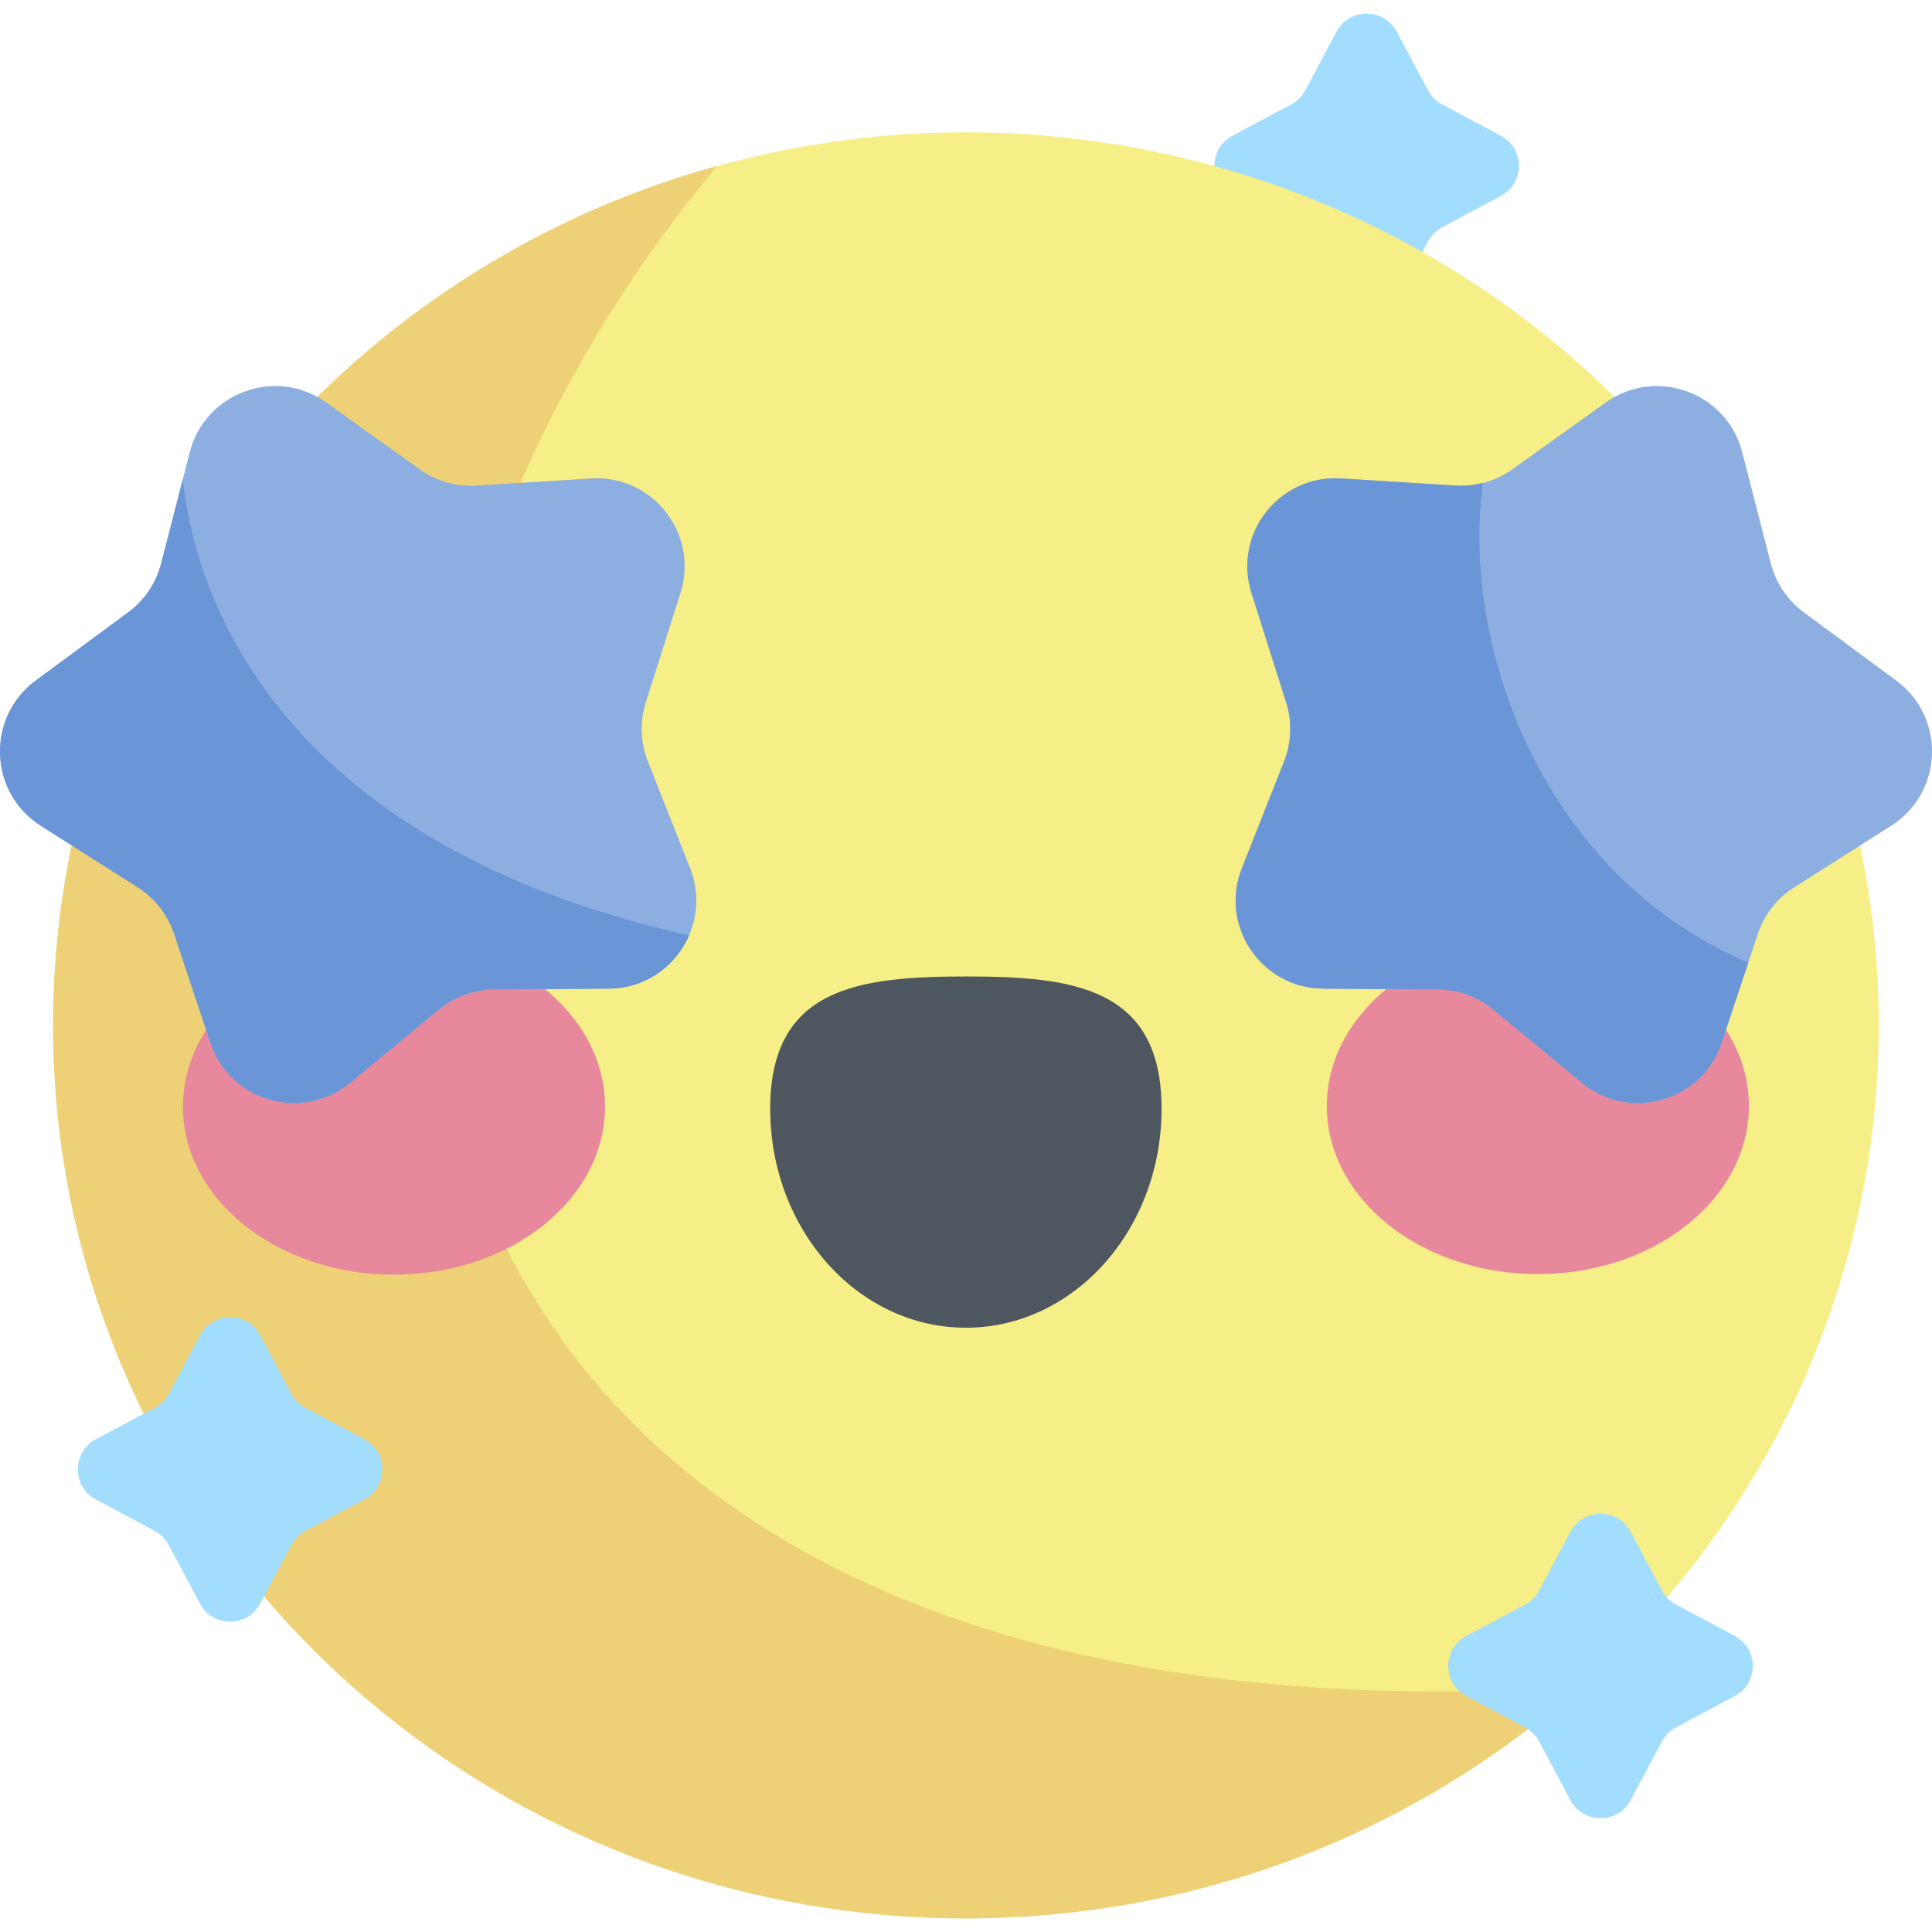 <svg id="Capa_1" enable-background="new 0 0 512 512" height="512" viewBox="0 0 512 512" width="512" xmlns="http://www.w3.org/2000/svg"><g><path d="m378.452 63.96-8.299 15.557c-3.405 6.383-12.555 6.383-15.96 0l-8.299-15.557c-.844-1.583-2.14-2.879-3.723-3.723l-15.557-8.299c-6.383-3.405-6.383-12.555 0-15.96l15.557-8.299c1.583-.844 2.879-2.14 3.723-3.723l8.299-15.557c3.405-6.383 12.555-6.383 15.96 0l8.299 15.557c.844 1.583 2.14 2.879 3.723 3.723l15.557 8.299c6.383 3.405 6.383 12.555 0 15.96l-15.557 8.299c-1.583.844-2.879 2.14-3.723 3.723z" fill="#a2ddfd"/><ellipse cx="255.979" cy="271.727" fill="#f6ee86" rx="241.911" ry="236.662"/><path d="m418.389 447.126c-335.865 20.506-365.052-239.449-228.333-403.168-101.567 28.076-175.988 119.419-175.988 227.769 0 130.704 108.307 236.662 241.911 236.662 62.506-.001 119.478-23.195 162.41-61.263z" fill="#eed076"/><g><g><path d="m160.336 293.239c.012 24.597-25.017 44.549-55.904 44.565s-55.937-19.911-55.949-44.509 25.017-44.55 55.905-44.566c30.886-.016 55.935 19.912 55.948 44.51z" fill="#e7889d"/><path d="m351.623 293.142c.013 24.597 25.062 44.524 55.949 44.509s55.917-19.968 55.904-44.565c-.012-24.598-25.062-44.525-55.949-44.51-30.887.016-55.916 19.969-55.904 44.566z" fill="#e7889d"/><path d="m307.825 293.807c-.016-32.048-23.234-35.047-51.873-35.033s-51.854 3.037-51.838 35.085c.016 32.047 23.246 58.014 51.885 58s51.842-26.005 51.826-58.052z" fill="#4e5660"/></g></g><path d="m116.226 267.573-23.453 19.385c-12.641 10.448-31.832 4.945-37.016-10.614l-9.617-28.868c-1.697-5.094-5.098-9.447-9.63-12.325l-25.684-16.315c-13.843-8.794-14.54-28.746-1.344-38.484l24.483-18.067c4.32-3.188 7.409-7.767 8.746-12.967l7.58-29.469c4.085-15.883 22.846-22.712 36.185-13.17l24.749 17.702c4.367 3.123 9.677 4.646 15.035 4.311l30.369-1.897c16.368-1.023 28.66 14.709 23.707 30.344l-9.188 29.008c-1.621 5.118-1.428 10.639.546 15.631l11.189 28.296c6.031 15.251-5.133 31.803-21.533 31.924l-30.427.225c-5.368.04-10.559 1.93-14.697 5.35z" fill="#8daee1"/><path d="m182.618 247.882c-96.897-21.597-129.424-77.419-134.188-120.793l-5.718 22.229c-1.337 5.2-4.426 9.779-8.746 12.967l-24.484 18.067c-13.196 9.738-12.5 29.69 1.344 38.484l25.684 16.315c4.532 2.879 7.933 7.232 9.63 12.325l9.617 28.868c5.183 15.56 24.375 21.062 37.016 10.614l23.453-19.385c4.138-3.42 9.329-5.31 14.698-5.35l30.427-.225c9.832-.073 17.776-6.053 21.267-14.116z" fill="#6a95d6"/><path d="m395.774 267.573 23.453 19.385c12.641 10.448 31.832 4.945 37.016-10.614l9.617-28.868c1.697-5.094 5.098-9.447 9.63-12.325l25.684-16.315c13.843-8.794 14.54-28.746 1.344-38.484l-24.483-18.067c-4.32-3.188-7.409-7.767-8.746-12.967l-7.58-29.469c-4.085-15.883-22.846-22.712-36.185-13.17l-24.749 17.702c-4.367 3.123-9.677 4.646-15.035 4.311l-30.369-1.897c-16.368-1.023-28.66 14.709-23.708 30.344l9.188 29.008c1.621 5.118 1.428 10.639-.546 15.631l-11.189 28.296c-6.031 15.251 5.133 31.803 21.533 31.924l30.427.225c5.369.04 10.56 1.93 14.698 5.35z" fill="#8daee1"/><path d="m456.243 276.345 7.078-21.246c-53.784-22.708-76.288-82.997-70.336-127.109-2.349.602-4.79.857-7.246.703l-30.369-1.898c-16.368-1.023-28.66 14.71-23.707 30.344l9.188 29.007c1.621 5.118 1.428 10.639-.546 15.632l-11.189 28.296c-6.031 15.251 5.133 31.802 21.533 31.924l30.427.225c5.368.04 10.559 1.929 14.698 5.35l23.453 19.385c12.641 10.449 31.833 4.946 37.016-10.613z" fill="#6a95d6"/><g fill="#a2ddfd"><path d="m440.432 461.5-8.299 15.557c-3.405 6.383-12.555 6.383-15.96 0l-8.299-15.557c-.844-1.583-2.14-2.879-3.723-3.723l-15.557-8.299c-6.383-3.405-6.383-12.555 0-15.96l15.557-8.299c1.583-.844 2.879-2.14 3.723-3.723l8.299-15.557c3.405-6.383 12.555-6.383 15.96 0l8.299 15.557c.844 1.583 2.14 2.879 3.723 3.723l15.557 8.299c6.383 3.405 6.383 12.555 0 15.96l-15.557 8.299c-1.583.844-2.879 2.14-3.723 3.723z"/><path d="m77.25 409.407-8.299 15.557c-3.405 6.383-12.555 6.383-15.96 0l-8.299-15.557c-.844-1.583-2.14-2.879-3.723-3.723l-15.557-8.299c-6.383-3.405-6.383-12.555 0-15.96l15.557-8.299c1.583-.844 2.879-2.14 3.723-3.723l8.299-15.557c3.405-6.383 12.555-6.383 15.96 0l8.299 15.557c.844 1.583 2.14 2.879 3.723 3.723l15.558 8.299c6.383 3.405 6.383 12.555 0 15.96l-15.558 8.299c-1.583.844-2.879 2.14-3.723 3.723z"/></g></g></svg>